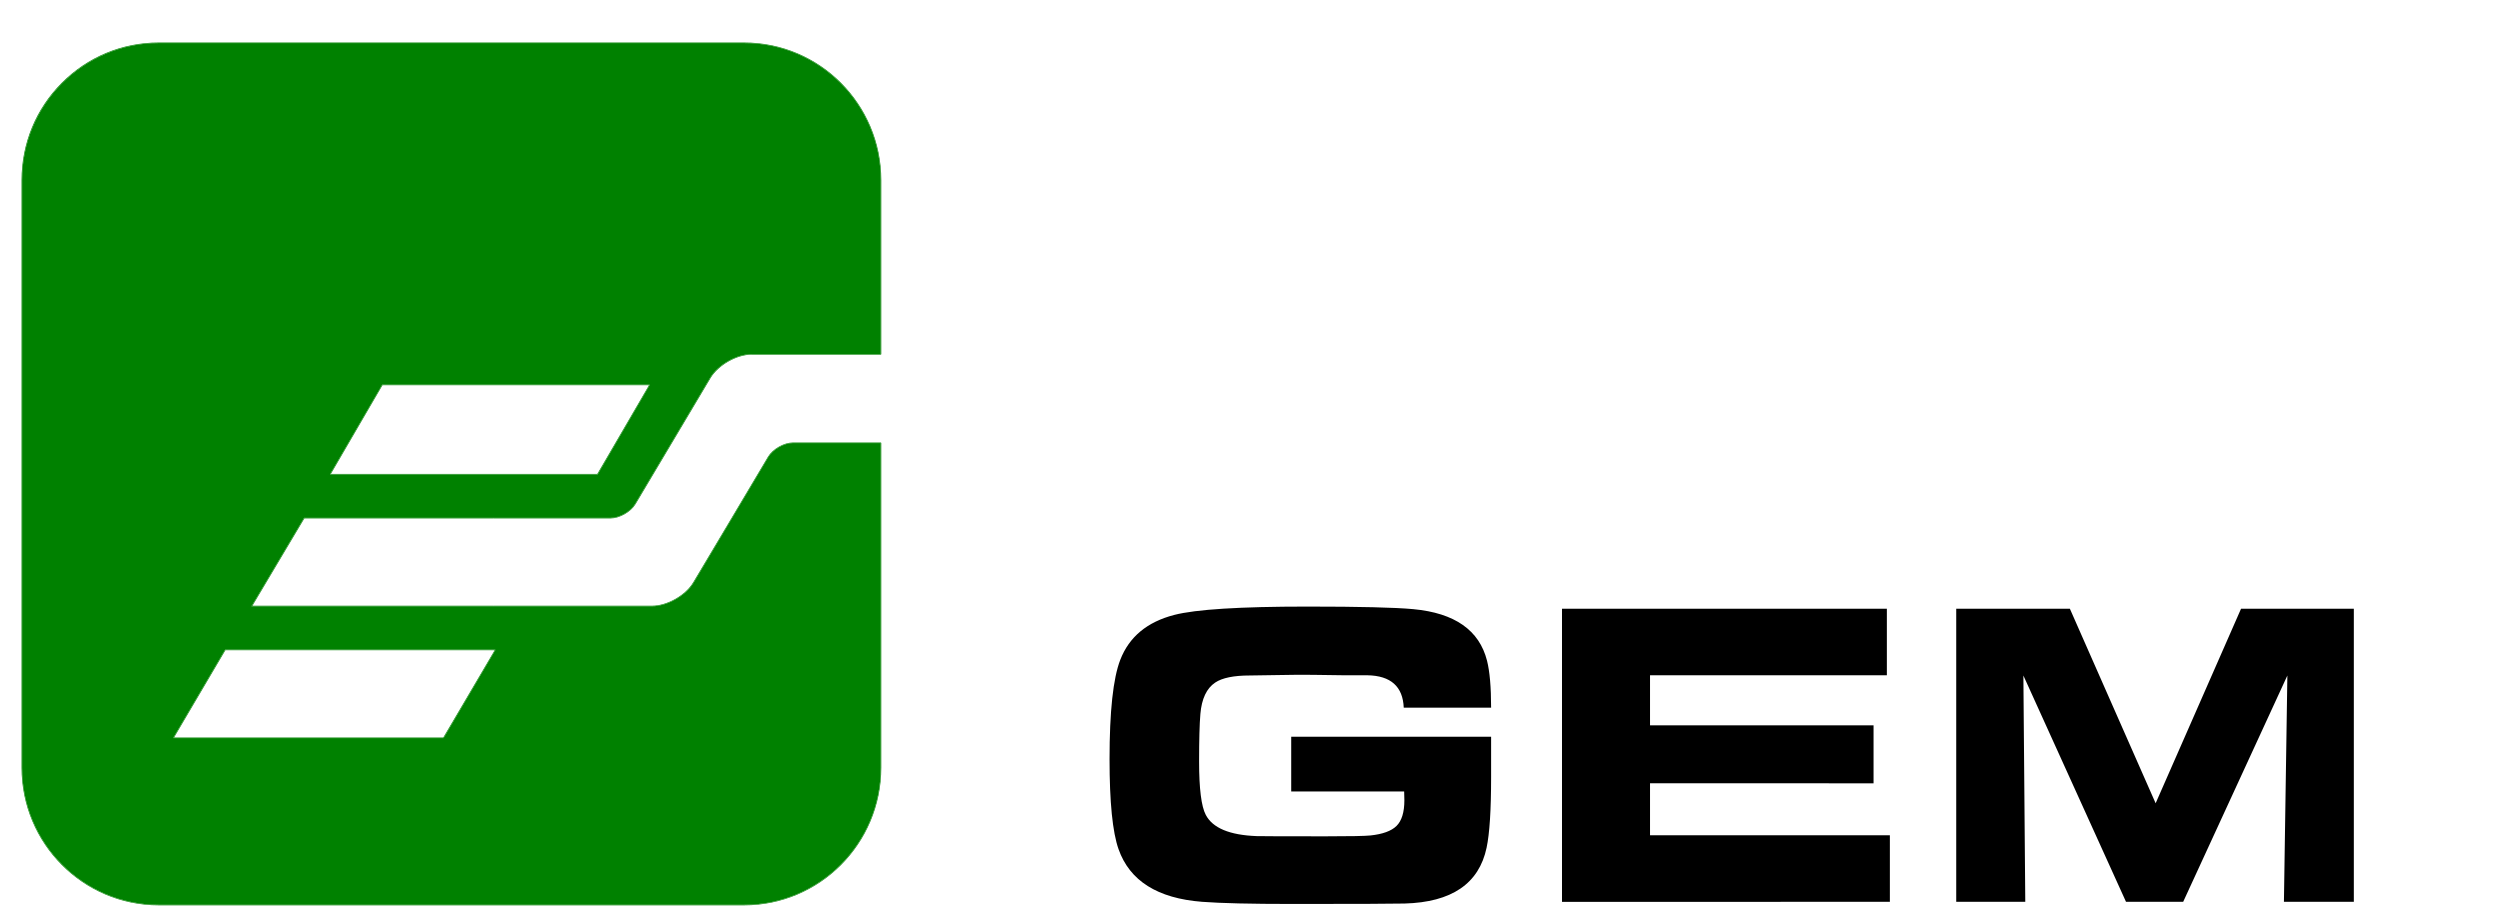 <?xml version="1.0" encoding="UTF-8" standalone="no"?>
<!-- Created with Inkscape (http://www.inkscape.org/) -->

<svg
   xmlns:dc="http://purl.org/dc/elements/1.1/"
   xmlns:cc="http://creativecommons.org/ns#"
   xmlns:rdf="http://www.w3.org/1999/02/22-rdf-syntax-ns#"
   xmlns:svg="http://www.w3.org/2000/svg"
   xmlns="http://www.w3.org/2000/svg"
   xmlns:sodipodi="http://sodipodi.sourceforge.net/DTD/sodipodi-0.dtd"
   xmlns:inkscape="http://www.inkscape.org/namespaces/inkscape"
   width="36.1mm"
   height="13.2mm"
   viewBox="0 0 127.913 46.772"
   id="svg5353"
   version="1.1"
   inkscape:version="0.92.1 r15371"
   sodipodi:docname="GES logo+GES.svg">
  <defs
     id="defs5355">
    <clipPath
       id="clipPath3358"
       clipPathUnits="userSpaceOnUse">
      <path
         inkscape:connector-curvature="0"
         id="path3360"
         d="m 32.635,562.354 91.299,0 0,-91.299 -91.299,0 0,91.299 z" />
    </clipPath>
    <clipPath
       id="clipPath5454"
       clipPathUnits="userSpaceOnUse">
      <path
         inkscape:connector-curvature="0"
         id="path5456"
         d="m 99.12,498.49 157.1,0 0,-157.1 -157.1,0 0,157.1 z" />
    </clipPath>
    <clipPath
       id="clipPath5454-3"
       clipPathUnits="userSpaceOnUse">
      <path
         inkscape:connector-curvature="0"
         id="path5456-8"
         d="m 99.12,498.49 157.1,0 0,-157.1 -157.1,0 0,157.1 z" />
    </clipPath>
  </defs>
  <sodipodi:namedview
     id="base"
     pagecolor="#ffffff"
     bordercolor="#666666"
     borderopacity="1.0"
     inkscape:pageopacity="0.0"
     inkscape:pageshadow="2"
     inkscape:zoom="5.6"
     inkscape:cx="35.670619"
     inkscape:cy="1.0797459"
     inkscape:document-units="px"
     inkscape:current-layer="layer1"
     showgrid="false"
     inkscape:window-width="1920"
     inkscape:window-height="1005"
     inkscape:window-x="-9"
     inkscape:window-y="-9"
     inkscape:window-maximized="1" />
  <g
     inkscape:label="Layer 1"
     inkscape:groupmode="layer"
     id="layer1"
     transform="translate(0,-1005.591)">
    <g
       transform="matrix(0.28,0,0,-0.281,-26.651,1147.843)"
       id="g5450"
       style="display:inline;fill:#008100;fill-opacity:1">
      <g
         id="g5452"
         style="fill:#008100;fill-opacity:1" />
      <g
         id="g5458"
         style="fill:#008100;fill-opacity:1">
        <g
           clip-path="url(#clipPath5454-3)"
           id="g5460"
           style="fill:#008100;fill-opacity:1">
          <g
             transform="translate(185.69,387.86)"
             id="g5462"
             style="fill:#008100;fill-opacity:1">
            <path
               d="m 0,0 c 0.01,0.01 0.01,0.04 0,0.05 0,0.02 -0.03,0.03 -0.04,0.03 l -49.3,0 c -0.02,0 -0.04,-0.01 -0.06,-0.03 l -9.44,-15.99 c -0.01,-0.01 -0.01,-0.04 0,-0.05 0.01,-0.02 0.03,-0.03 0.05,-0.03 l 49.3,0 c 0.03,0 0.05,0.01 0.06,0.03 L 0,0 Z m 28.2,48.25 c 0.01,0.01 0.01,0.04 0,0.05 -0.01,0.02 -0.03,0.03 -0.05,0.03 l -48.79,0 c -0.02,0 -0.04,-0.01 -0.05,-0.03 l -9.49,-16.24 c -0.01,-0.01 -0.01,-0.04 0,-0.05 0.01,-0.02 0.03,-0.03 0.05,-0.03 l 48.79,0 c 0.02,0 0.05,0.01 0.06,0.03 l 9.48,16.24 z m 42.23,-10.55 0,-59.12 c 0,-13.76 -11.19,-24.95 -24.95,-24.95 l -107,0 c -13.76,0 -24.95,11.19 -24.95,24.95 l 0,107 c 0,13.76 11.19,24.95 24.95,24.95 l 107,0 c 13.76,0 24.95,-11.19 24.95,-24.95 l 0,-31.68 -23.58,0 c -2.77,0 -6.18,-1.94 -7.61,-4.32 l -5.52,-9.25 -8.18,-13.7 c -0.83,-1.41 -2.85,-2.55 -4.49,-2.55 l -21.41,0 -34.59,0 -9.56,-16.02 -0.05,-0.08 44.2,0 29.01,0 c 2.77,0 6.18,1.94 7.61,4.32 l 6.1,10.22 7.54,12.63 c 0.85,1.41 2.86,2.55 4.5,2.55 l 16.03,0 z"
               style="fill:#008100;fill-opacity:1;fill-rule:nonzero;stroke:none"
               id="path5464"
               inkscape:connector-curvature="0" />
          </g>
          <path
             d="m 256.17,425.56 -0.05,0 0,0.05 0.05,0 0,-0.05 z"
             style="fill:#008100;fill-opacity:1;fill-rule:nonzero;stroke:none"
             id="path5466"
             inkscape:connector-curvature="0" />
          <path
             d="m 256.17,441.71 -0.05,0 0,0.05 0.05,0 0,-0.05 z"
             style="fill:#008100;fill-opacity:1;fill-rule:nonzero;stroke:none"
             id="path5468"
             inkscape:connector-curvature="0" />
          <g
             transform="translate(235.51,423.06)"
             id="g5470"
             style="fill:#008100;fill-opacity:1">
            <path
               d="m 0,0 c 0.86,1.43 2.91,2.6 4.58,2.6 l 16.08,0 0,-0.05 -0.05,0 0,-0.05 -16.03,0 C 2.94,2.5 0.93,1.36 0.08,-0.05 L -7.46,-12.68 -7.54,-12.63 0,0 Z"
               style="fill:#008100;fill-opacity:1;fill-rule:nonzero;stroke:none"
               id="path5472"
               inkscape:connector-curvature="0" />
          </g>
          <g
             transform="translate(224.93,437.44)"
             id="g5474"
             style="fill:#008100;fill-opacity:1">
            <path
               d="m 0,0 c 1.43,2.38 4.84,4.32 7.61,4.32 l 23.58,0 0,-0.05 0.05,0 0,-0.05 -23.63,0 C 4.87,4.22 1.5,2.3 0.09,-0.05 L -5.43,-9.3 -5.52,-9.25 0,0 Z"
               style="fill:#008100;fill-opacity:1;fill-rule:nonzero;stroke:none"
               id="path5476"
               inkscape:connector-curvature="0" />
          </g>
          <g
             transform="translate(214.34,395.94)"
             id="g5478"
             style="fill:#008100;fill-opacity:1">
            <path
               d="M 0,0 C 2.74,0 6.12,1.91 7.52,4.27 L 13.63,14.49 13.71,14.44 7.61,4.22 C 6.18,1.84 2.77,-0.1 0,-0.1 l -29.01,0 0,0.1 L 0,0 Z"
               style="fill:#008100;fill-opacity:1;fill-rule:nonzero;stroke:none"
               id="path5480"
               inkscape:connector-curvature="0" />
          </g>
          <g
             transform="translate(211.23,414.49)"
             id="g5482"
             style="fill:#008100;fill-opacity:1">
            <path
               d="M 0,0 8.18,13.7 8.27,13.65 0.09,-0.05 c -0.86,-1.43 -2.91,-2.6 -4.58,-2.6 l -21.41,0 0,0.1 21.41,0 c 1.64,0 3.66,1.14 4.49,2.55"
               style="fill:#008100;fill-opacity:1;fill-rule:nonzero;stroke:none"
               id="path5484"
               inkscape:connector-curvature="0" />
          </g>
          <g
             transform="translate(213.89,436.16)"
             id="g5486"
             style="fill:#008100;fill-opacity:1">
            <path
               d="m 0,0 c 0.01,-0.01 0.01,-0.04 0,-0.05 l -9.48,-16.24 c -0.01,-0.02 -0.04,-0.03 -0.06,-0.03 l -48.79,0 c -0.02,0 -0.04,0.01 -0.05,0.03 -0.01,0.01 -0.01,0.04 0,0.05 L -48.89,0 c 0.01,0.02 0.03,0.03 0.05,0.03 l 48.79,0 C -0.03,0.03 -0.01,0.02 0,0 m -9.56,-16.22 9.44,16.15 -48.7,0 -9.43,-16.15 48.69,0 z"
               style="fill:#008100;fill-opacity:1;fill-rule:nonzero;stroke:none"
               id="path5488"
               inkscape:connector-curvature="0" />
          </g>
          <g
             transform="translate(141.31,395.94)"
             id="g5490"
             style="fill:#008100;fill-opacity:1">
            <path
               d="m 0,0 44.02,0 0,-0.1 -44.2,0 0.05,0.08 9.56,16.02 34.59,0 0,-0.1 -34.53,0 L 0,0 Z"
               style="fill:#008100;fill-opacity:1;fill-rule:nonzero;stroke:none"
               id="path5492"
               inkscape:connector-curvature="0" />
          </g>
          <g
             transform="translate(185.65,387.94)"
             id="g5494"
             style="fill:#008100;fill-opacity:1">
            <path
               d="m 0,0 c 0.01,0 0.04,-0.01 0.04,-0.03 0.01,-0.01 0.01,-0.04 0,-0.05 l -9.43,-15.99 c -0.01,-0.02 -0.03,-0.03 -0.06,-0.03 l -49.3,0 c -0.02,0 -0.04,0.01 -0.05,0.03 -0.01,0.01 -0.01,0.04 0,0.05 l 9.44,15.99 C -49.34,-0.01 -49.32,0 -49.3,0 L 0,0 Z m -9.47,-16 9.39,15.9 -49.2,0 -9.39,-15.9 49.2,0 z"
               style="fill:#008100;fill-opacity:1;fill-rule:nonzero;stroke:none"
               id="path5496"
               inkscape:connector-curvature="0" />
          </g>
          <g
             transform="translate(124.17,341.49)"
             id="g5498"
             style="fill:#008100;fill-opacity:1">
            <path
               d="m 0,0 107,0 c 13.76,0 24.95,11.19 24.95,24.95 l 0,59.12 0.05,0 0,0.05 0.05,0 0,-59.17 C 132.05,11.14 120.81,-0.1 107,-0.1 l -107,0 c -13.81,0 -25.05,11.24 -25.05,25.05 l 0,107 c 0,6.69 2.61,12.98 7.34,17.71 4.73,4.73 11.02,7.34 17.71,7.34 l 107,0 c 13.81,0 25.05,-11.24 25.05,-25.05 l 0,-31.73 -0.05,0 0,0.05 -0.05,0 0,31.68 c 0,13.76 -11.19,24.95 -24.95,24.95 l -107,0 c -13.76,0 -24.95,-11.19 -24.95,-24.95 l 0,-107 C -24.95,11.19 -13.76,0 0,0"
               style="fill:#008100;fill-opacity:1;fill-rule:nonzero;stroke:none"
               id="path5500"
               inkscape:connector-curvature="0" />
          </g>
        </g>
      </g>
    </g>
    <g
       transform="translate(-0.655,-20.947)"
       style="font-style:normal;font-weight:normal;font-size:37.5px;line-height:1.25;font-family:sans-serif;letter-spacing:0px;word-spacing:0px;fill:#000000;fill-opacity:1;stroke:none;stroke-width:0.938"
       id="g4504">
      <g
         id="g4537"
         transform="translate(1.004,31.264)">
        <path
           id="path4502"
           style="font-style:normal;font-variant:normal;font-weight:normal;font-stretch:normal;font-size:22.5px;font-family:'Eurostar Black Extended';-inkscape-font-specification:'Eurostar Black Extended, Normal';font-variant-ligatures:normal;font-variant-caps:normal;font-variant-numeric:normal;font-feature-settings:normal;text-align:start;writing-mode:lr-tb;text-anchor:start;stroke-width:0.938"
           d="M 76.95,1062.79 H 72.478 q -0.066,-1.626 -1.857,-1.659 -0.396,0 -1.187,0 l -1.604,-0.022 q -0.725,-0.011 -1.78,0.011 l -1.45,0.022 q -1.23,0 -1.769,0.363 -0.659,0.439 -0.758,1.604 -0.066,0.78 -0.066,2.439 0,2.076 0.341,2.725 0.527,1.011 2.604,1.088 0.297,0.011 3.538,0.011 1.868,0 2.285,-0.044 0.934,-0.099 1.329,-0.483 0.406,-0.396 0.406,-1.318 0,-0.143 -0.011,-0.451 h -5.779 v -2.801 H 76.95 v 2.076 q 0,2.516 -0.231,3.603 -0.582,2.758 -4.197,2.857 -0.813,0.022 -5.724,0.022 -3.208,0 -4.636,-0.11 -3.417,-0.264 -4.274,-2.692 -0.461,-1.307 -0.461,-4.603 0,-3.67 0.549,-5.087 0.681,-1.758 2.758,-2.296 1.648,-0.428 6.812,-0.428 4.01,0 5.427,0.132 3.175,0.297 3.768,2.637 0.209,0.824 0.209,2.406 z"
           inkscape:connector-curvature="0" />
        <path
           id="path4504"
           style="font-style:normal;font-variant:normal;font-weight:normal;font-stretch:normal;font-size:22.5px;font-family:'Eurostar Black Extended';-inkscape-font-specification:'Eurostar Black Extended, Normal';font-variant-ligatures:normal;font-variant-caps:normal;font-variant-numeric:normal;font-feature-settings:normal;text-align:start;writing-mode:lr-tb;text-anchor:start;stroke-width:0.938"
           d="m 80.575,1057.725 h 16.622 v 3.406 h -12.118 v 2.56 h 11.437 v 2.966 H 85.079 v 2.659 h 12.272 v 3.406 H 80.575 Z"
           inkscape:connector-curvature="0" />
        <path
           id="path4506"
           style="font-style:normal;font-variant:normal;font-weight:normal;font-stretch:normal;font-size:22.5px;font-family:'Eurostar Black Extended';-inkscape-font-specification:'Eurostar Black Extended, Normal';font-variant-ligatures:normal;font-variant-caps:normal;font-variant-numeric:normal;font-feature-settings:normal;text-align:start;writing-mode:lr-tb;text-anchor:start;stroke-width:0.938"
           d="m 100.504,1067.942 h 4.482 q 0.022,0.648 0.11,0.901 0.154,0.44 0.626,0.593 0.385,0.132 1.23,0.154 l 1.769,0.055 q 0.396,0.011 3.362,-0.044 1.198,-0.022 1.681,-0.187 0.901,-0.308 0.901,-1.22 0,-1.132 -1.318,-1.307 -0.33,-0.044 -2.307,-0.044 h -4.131 q -3.054,0 -4.131,-0.33 -1.362,-0.417 -1.912,-1.582 -0.417,-0.89 -0.417,-2.527 0,-2.615 1.219,-3.603 1.011,-0.835 3.79,-1.088 1.099,-0.099 4.373,-0.099 4.68,0 5.878,0.264 1.593,0.351 2.252,1.329 0.604,0.89 0.604,2.571 v 0.516 h -4.449 q -0.011,-1.165 -1.23,-1.417 -0.264,-0.055 -2.186,-0.055 -2.692,0 -4.142,0.099 -0.791,0.055 -1.132,0.253 -0.483,0.286 -0.483,0.989 0,0.945 0.967,1.198 0.417,0.11 1.846,0.11 h 4.252 q 0.428,0 2.241,0.066 2.109,0.077 2.977,0.44 1.967,0.824 1.967,4.087 0,3.021 -1.648,3.922 -1.549,0.846 -7.987,0.846 -4.911,0 -6.438,-0.319 -1.483,-0.308 -2.098,-1.307 -0.527,-0.857 -0.527,-2.472 0,-0.176 0.011,-0.791 z"
           inkscape:connector-curvature="0" />
      </g>
      <g
         id="g4534"
         transform="translate(5.57,-30.093)">
        <path
           d="m 71.379,1092.841 h -4.471 q -0.066,-1.626 -1.857,-1.659 -0.396,0 -1.187,0 l -1.604,-0.022 q -0.725,-0.011 -1.78,0.011 l -1.45,0.022 q -1.23,0 -1.769,0.362 -0.659,0.44 -0.758,1.604 -0.066,0.78 -0.066,2.439 0,2.076 0.341,2.725 0.527,1.011 2.604,1.088 0.297,0.011 3.538,0.011 1.868,0 2.285,-0.044 0.934,-0.099 1.329,-0.483 0.406,-0.396 0.406,-1.318 0,-0.143 -0.011,-0.45 h -5.779 v -2.801 h 10.228 v 2.076 q 0,2.516 -0.231,3.603 -0.582,2.758 -4.197,2.856 -0.813,0.022 -5.724,0.022 -3.208,0 -4.636,-0.11 -3.417,-0.264 -4.274,-2.692 -0.461,-1.307 -0.461,-4.603 0,-3.669 0.549,-5.087 0.681,-1.758 2.758,-2.296 1.648,-0.428 6.812,-0.428 4.01,0 5.427,0.132 3.175,0.297 3.768,2.637 0.209,0.824 0.209,2.406 z"
           style="font-style:normal;font-variant:normal;font-weight:normal;font-stretch:normal;font-size:22.5px;line-height:1.25;font-family:'Eurostar Black Extended';-inkscape-font-specification:'Eurostar Black Extended, Normal';font-variant-ligatures:normal;font-variant-caps:normal;font-variant-numeric:normal;font-feature-settings:normal;text-align:start;letter-spacing:0px;word-spacing:0px;writing-mode:lr-tb;text-anchor:start;fill:#000000;fill-opacity:1;stroke:none;stroke-width:0.879"
           id="path4521"
           inkscape:connector-curvature="0" />
        <path
           d="m 75.005,1087.777 h 16.622 v 3.406 H 79.509 v 2.56 h 11.437 v 2.966 H 79.509 v 2.659 H 91.781 v 3.406 H 75.005 Z"
           style="font-style:normal;font-variant:normal;font-weight:normal;font-stretch:normal;font-size:22.5px;line-height:1.25;font-family:'Eurostar Black Extended';-inkscape-font-specification:'Eurostar Black Extended, Normal';font-variant-ligatures:normal;font-variant-caps:normal;font-variant-numeric:normal;font-feature-settings:normal;text-align:start;letter-spacing:0px;word-spacing:0px;writing-mode:lr-tb;text-anchor:start;fill:#000000;fill-opacity:1;stroke:none;stroke-width:0.879"
           id="path4523"
           inkscape:connector-curvature="0" />
        <path
           d="m 95.176,1102.773 v -14.996 h 5.815 l 4.388,9.954 4.37,-9.954 h 5.771 v 14.996 h -3.577 l 0.176,-11.579 -5.331,11.579 h -2.925 l -5.251,-11.579 0.097,11.579 z"
           style="font-style:normal;font-variant:normal;font-weight:normal;font-stretch:normal;font-size:22.5px;line-height:1.25;font-family:'Eurostar Black Extended';-inkscape-font-specification:'Eurostar Black Extended, Normal';font-variant-ligatures:normal;font-variant-caps:normal;font-variant-numeric:normal;font-feature-settings:normal;text-align:start;letter-spacing:0px;word-spacing:0px;writing-mode:lr-tb;text-anchor:start;fill:#000000;fill-opacity:1;stroke:none;stroke-width:0.787"
           id="path4525"
           inkscape:connector-curvature="0" />
      </g>
    </g>
  </g>
</svg>

